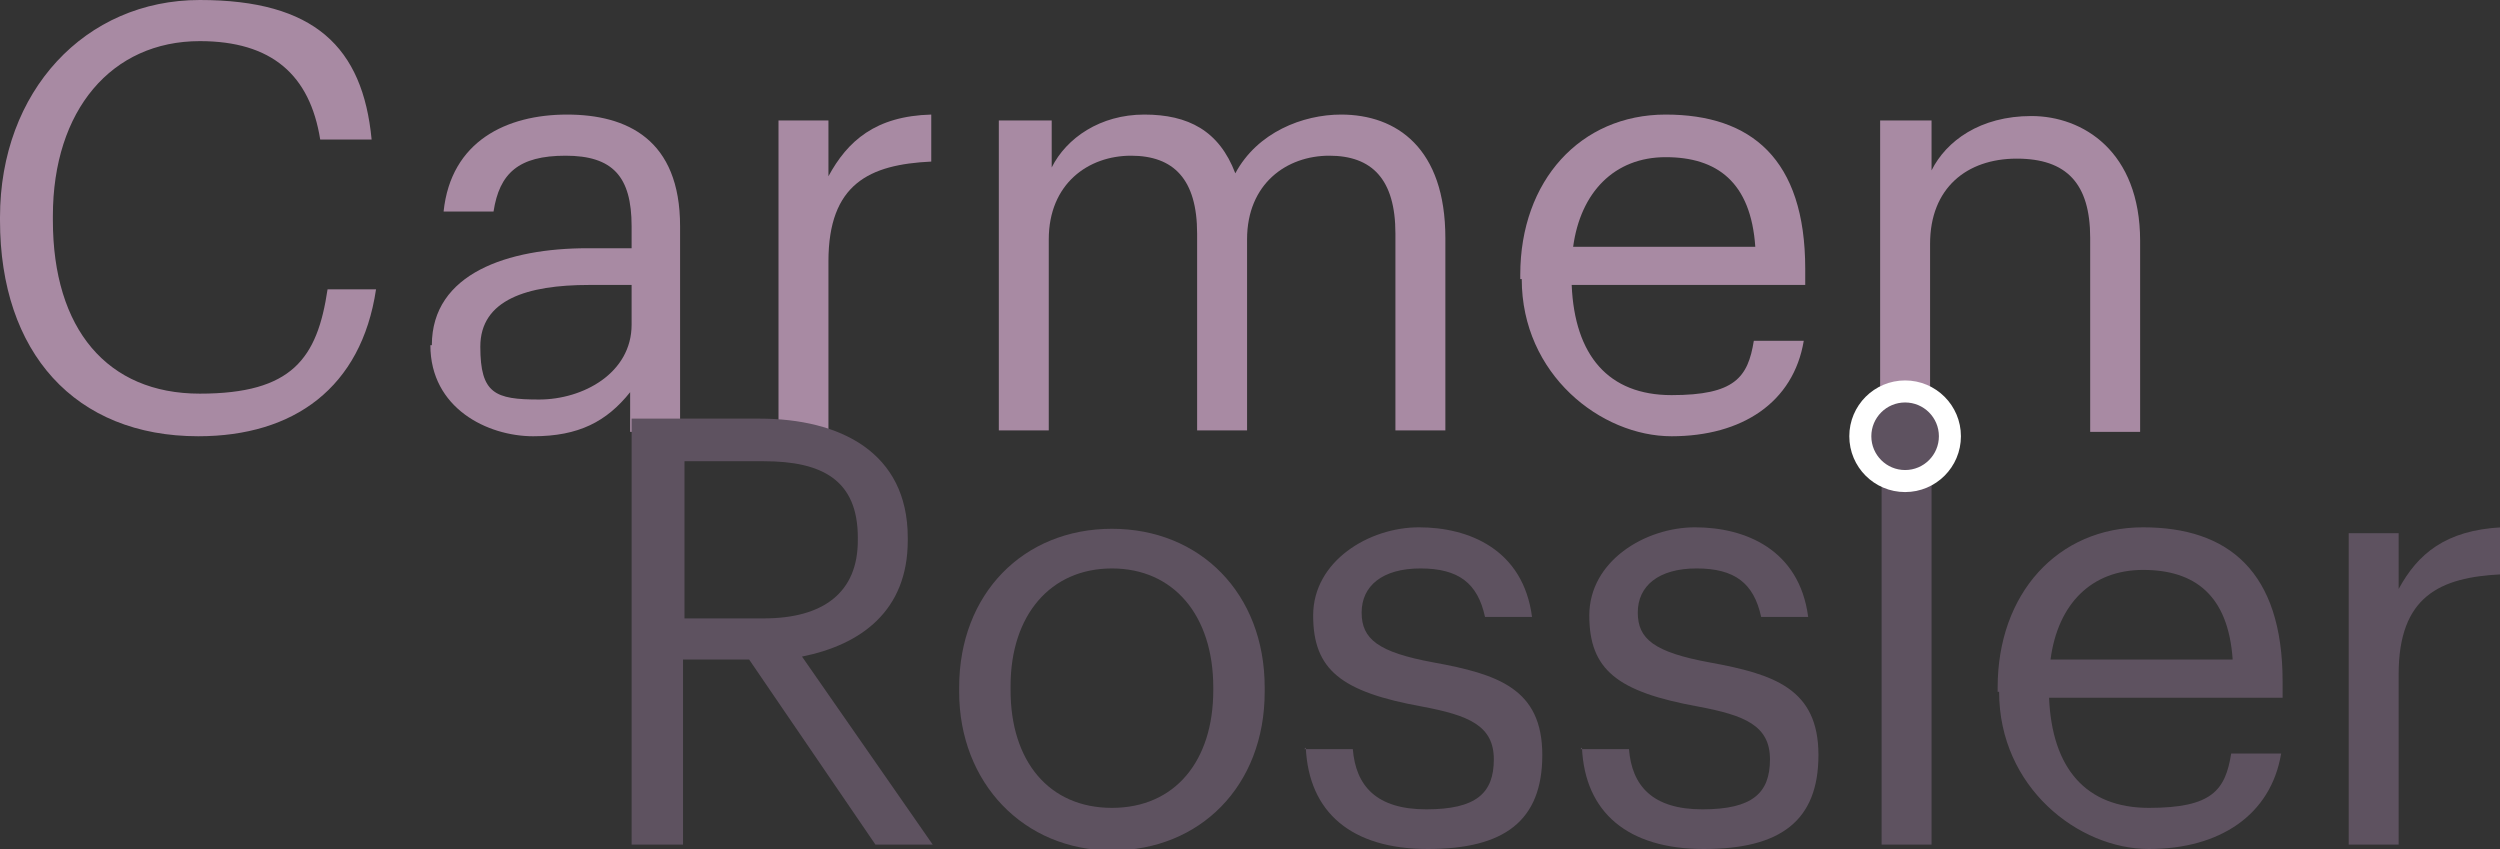 <?xml version="1.0" encoding="UTF-8"?>
<svg id="Calque_1" data-name="Calque 1" xmlns="http://www.w3.org/2000/svg" version="1.1" viewBox="0 0 170.2 57.8">
  <rect x="0" y="0" width="170.2" height="57.8" fill="#333333" stroke="none"/>
  <defs>
    <style>
      .cls-1 {
        fill: none;
        stroke: #fff;
        stroke-miterlimit: 10;
        stroke-width: 3px;
      }

      .cls-2 {
        fill: #5e5260;
      }

      .cls-2, .cls-3 {
        stroke-width: 0px;
      }

      .cls-3 {
        fill: #a88aa3;
      }
    </style>
  </defs>
  <path class="cls-3" d="M0,15.1v-.3C0,6.2,5.8,0,13.6,0s11.1,3.2,11.7,9.5h-3.5c-.7-4.4-3.3-6.7-8.2-6.7-6,0-10,4.7-10,11.9v.3c0,7.4,3.7,11.8,10,11.8s8-2.4,8.7-7.1h3.3c-1,6.7-5.6,10-12.1,10-8.4,0-13.5-5.7-13.5-14.7Z"/>
  <path class="cls-3" d="M29.4,23.5c0-4.9,5.2-6.6,10.6-6.6h3v-1.5c0-3.4-1.3-4.8-4.5-4.8s-4.5,1.2-4.9,3.8h-3.4c.5-4.8,4.3-6.6,8.4-6.6s7.7,1.7,7.7,7.6v14h-3.4v-2.7c-1.6,2-3.5,3-6.6,3s-7-1.9-7-6.2h0ZM43,22v-2.6h-2.9c-4.2,0-7.4,1-7.4,4.2s1,3.6,4,3.6,6.3-1.8,6.3-5.1Z"/>
  <path class="cls-3" d="M53,8.2h3.4v3.8c1.3-2.4,3.2-4.1,7-4.2v3.2c-4.2.2-7,1.5-7,6.8v11.6h-3.4V8.2Z"/>
  <path class="cls-3" d="M68.2,8.2h3.4v3.2c1-2,3.3-3.6,6.3-3.6s5.1,1.1,6.2,4c1.5-2.8,4.6-4,7.2-4,3.8,0,7.1,2.3,7.1,8.4v13.1h-3.4v-13.4c0-3.7-1.6-5.3-4.5-5.3s-5.6,1.9-5.6,5.7v13h-3.4v-13.4c0-3.7-1.6-5.3-4.5-5.3s-5.6,1.9-5.6,5.7v13h-3.4V8.2h0Z"/>
  <path class="cls-3" d="M103.5,19v-.3c0-6.4,4.1-10.9,9.9-10.9s9.5,3,9.5,10.5v1.1h-15.9c.2,4.8,2.5,7.5,6.8,7.5s5.2-1.2,5.6-3.7h3.4c-.7,4.2-4.2,6.5-9,6.5s-10.2-4.2-10.2-10.7h0ZM119.5,16.8c-.3-4.4-2.6-6.1-6.1-6.1s-5.8,2.4-6.3,6.1h12.4,0Z"/>
  <path class="cls-3" d="M128.1,8.2h3.4v3.4c1-2,3.3-3.7,6.8-3.7s7.4,2.4,7.4,8.5v13h-3.4v-13.2c0-3.7-1.6-5.4-5-5.4s-5.9,2-5.9,5.8v12.8h-3.4V8.2Z"/>
  <path class="cls-2" d="M43,28.5h8.7c5.5,0,10.1,2.3,10.1,8.1v.2c0,4.8-3.2,7.1-7.2,7.9l8.9,12.8h-3.9l-8.6-12.6h-4.5v12.6h-3.5v-28.9ZM52,42.1c4.1,0,6.4-1.8,6.4-5.3v-.2c0-3.9-2.4-5.2-6.4-5.2h-5.4v10.7h5.4Z"/>
  <path class="cls-2" d="M65.3,47.1v-.3c0-6.4,4.4-10.8,10.4-10.8s10.4,4.4,10.4,10.8v.3c0,6.4-4.4,10.8-10.4,10.8s-10.4-4.6-10.4-10.8ZM82.6,47.1v-.3c0-4.9-2.7-8.1-6.9-8.1s-6.9,3.2-6.9,8v.3c0,4.8,2.6,8,6.9,8s6.9-3.2,6.9-8Z"/>
  <path class="cls-2" d="M88.8,51h3.3c.2,2.5,1.6,4.1,5,4.1s4.6-1.1,4.6-3.4-1.7-3-4.9-3.6c-5.5-1-7.4-2.5-7.4-6.2s3.8-6,7.2-6,7.1,1.5,7.7,6.1h-3.2c-.5-2.3-1.8-3.3-4.4-3.3s-4,1.2-4,3,1.1,2.7,4.9,3.4c4.4.8,7.4,1.8,7.4,6.3s-2.6,6.4-7.8,6.4-8.1-2.5-8.3-6.9h0Z"/>
  <path class="cls-2" d="M107.6,51h3.3c.2,2.5,1.6,4.1,5,4.1s4.6-1.1,4.6-3.4-1.7-3-4.9-3.6c-5.5-1-7.4-2.5-7.4-6.2s3.8-6,7.2-6,7.1,1.5,7.7,6.1h-3.2c-.5-2.3-1.8-3.3-4.4-3.3s-4,1.2-4,3,1.1,2.7,4.9,3.4c4.4.8,7.4,1.8,7.4,6.3s-2.6,6.4-7.8,6.4-8.1-2.5-8.3-6.9h0Z"/>
  <path class="cls-2" d="M127.5,29.7c0-1.2,1-2.2,2.2-2.2s2.2,1,2.2,2.2-1,2.2-2.2,2.2-2.2-1-2.2-2.2ZM128.1,32.3h3.4v25.2h-3.4v-25.2Z"/>
  <path class="cls-2" d="M136,47.1v-.3c0-6.4,4.1-10.9,9.9-10.9s9.5,3,9.5,10.5v1.1h-15.9c.2,4.8,2.5,7.5,6.8,7.5s5.2-1.2,5.6-3.7h3.4c-.7,4.2-4.2,6.5-9,6.5s-10.2-4.2-10.2-10.7h0ZM152,44.9c-.3-4.4-2.6-6.1-6.1-6.1s-5.8,2.3-6.3,6.1h12.4,0Z"/>
  <path class="cls-2" d="M159.9,36.3h3.4v3.8c1.3-2.4,3.2-4,7-4.2v3.2c-4.2.2-7,1.5-7,6.8v11.6h-3.4v-21.2h0Z"/>
  <circle class="cls-1" cx="129.7" cy="29.7" r="2.3"/>
  <circle class="cls-2" cx="129.7" cy="29.7" r="2.3"/>
</svg>